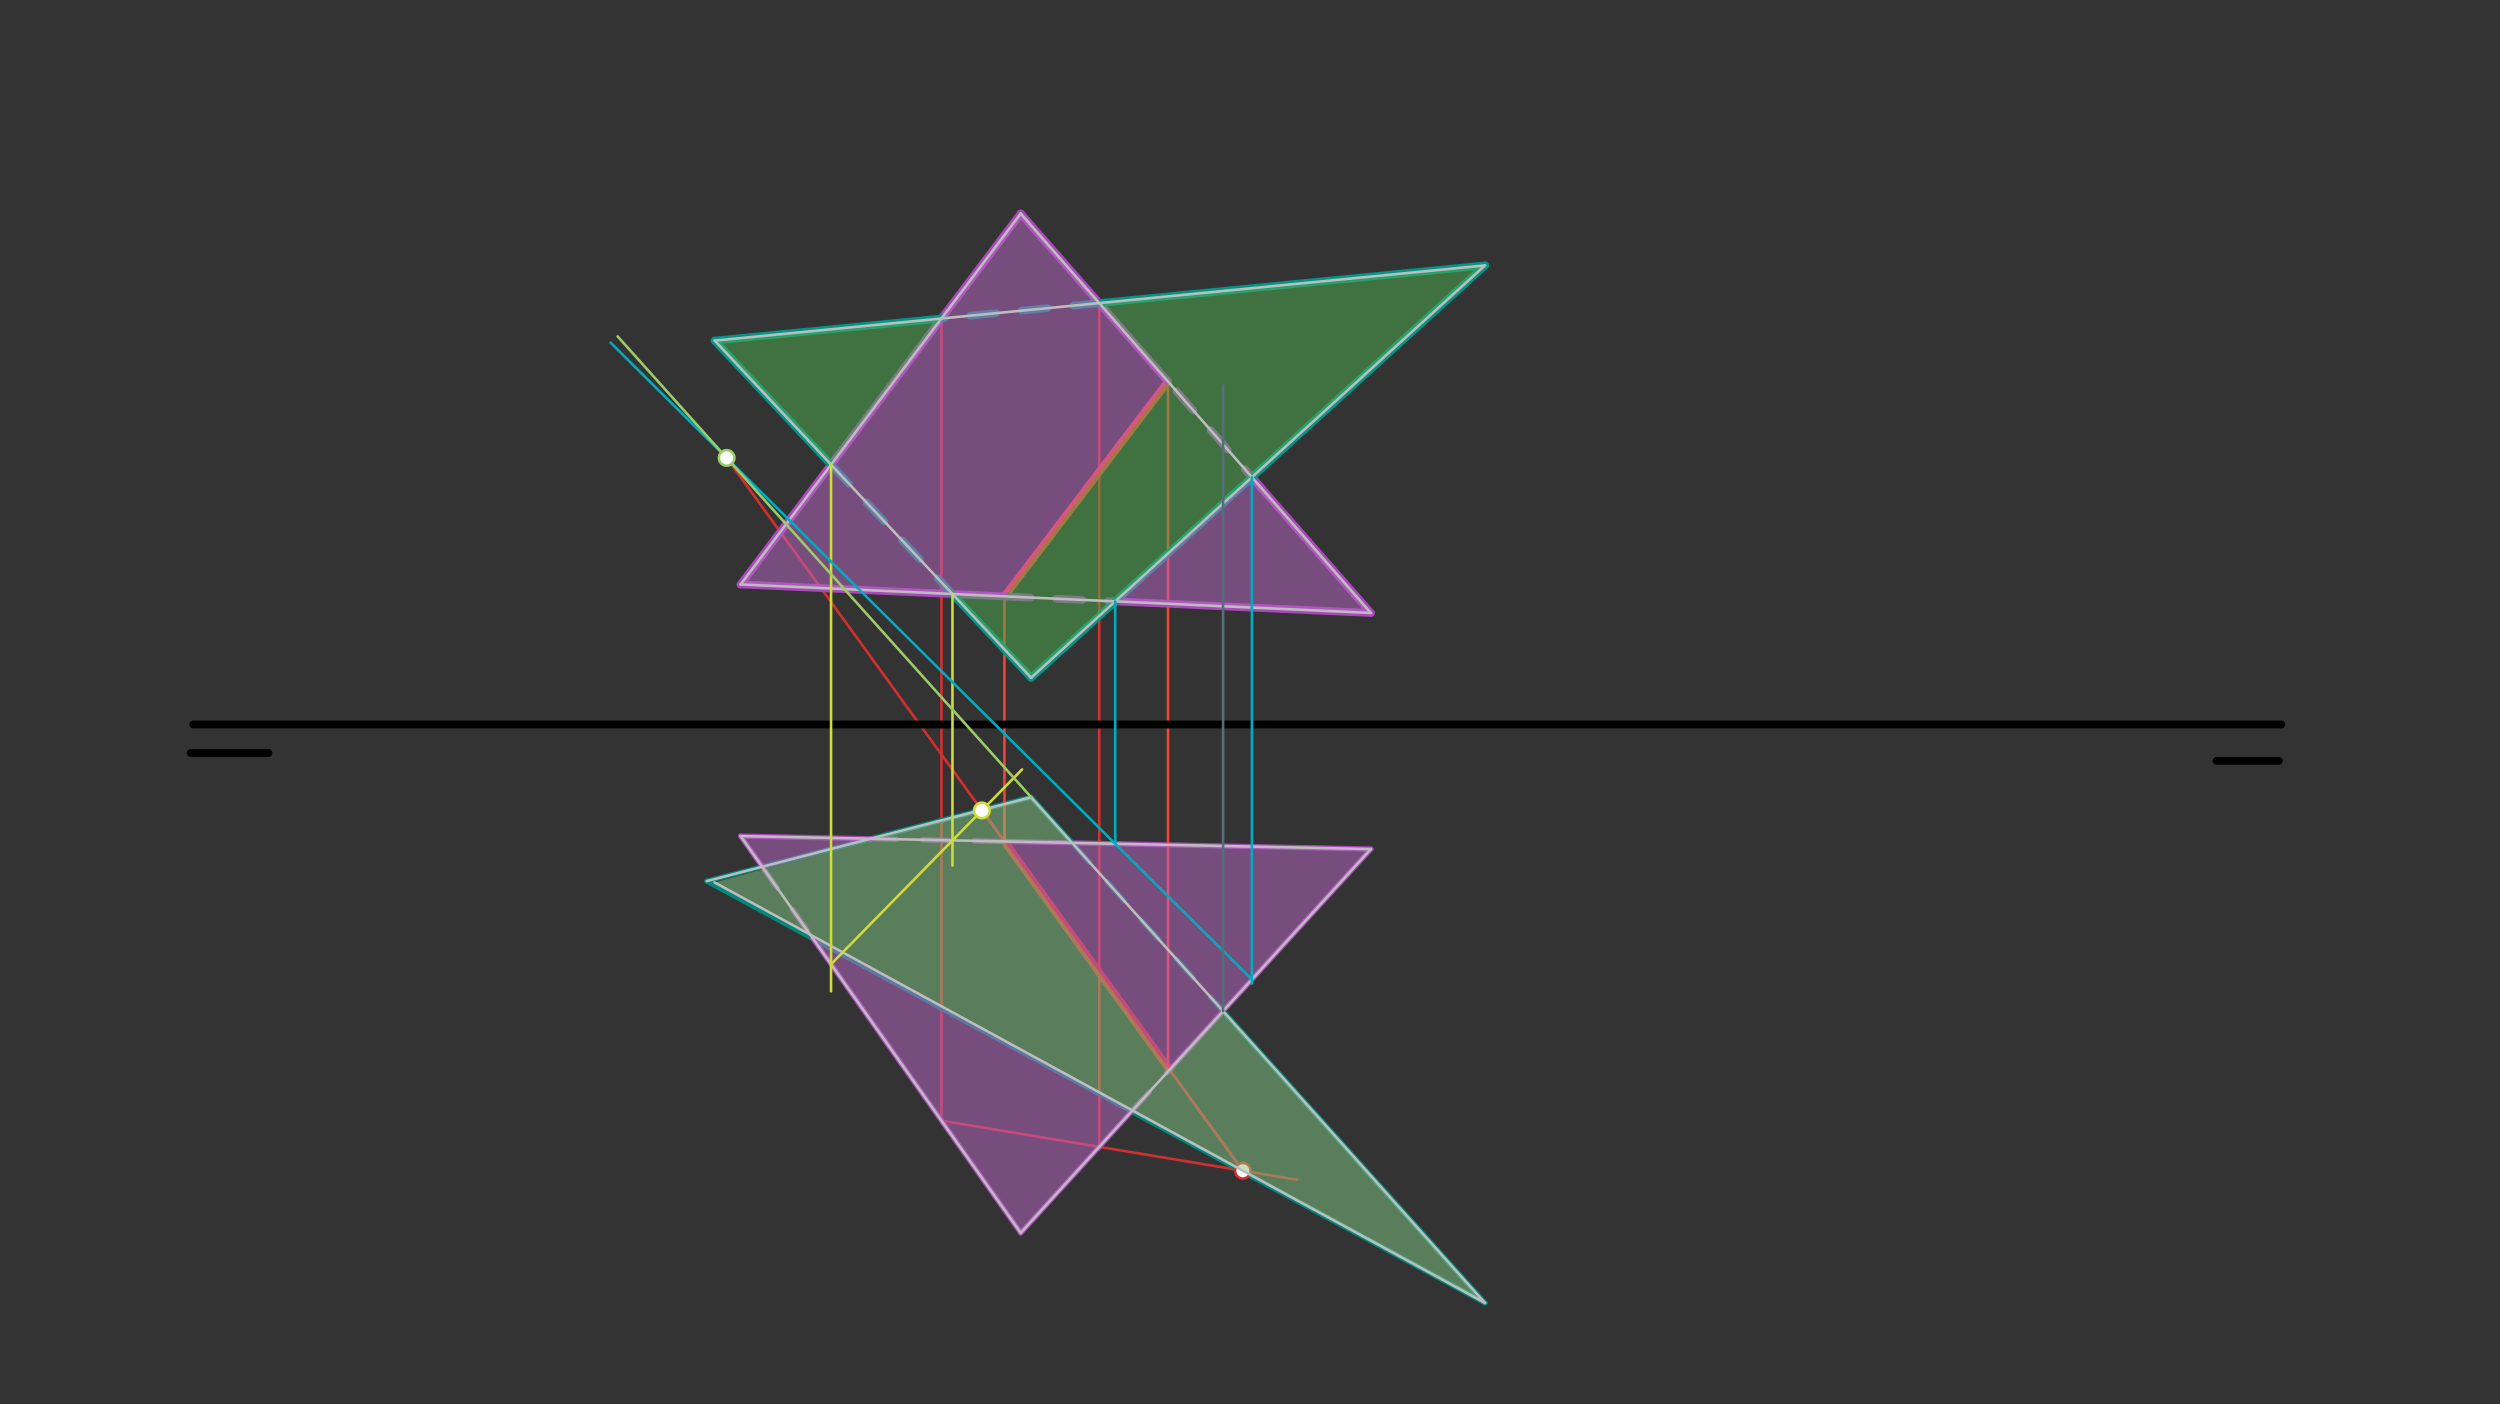 <svg xmlns="http://www.w3.org/2000/svg" class="svg--816" height="100%" preserveAspectRatio="xMidYMid meet" viewBox="0 0 963.78 541.417" width="100%"><rect x="0" y="0" width="963.78" height="541.417" fill="#333333" stroke="none"/><defs><marker id="marker-arrow" markerHeight="16" markerUnits="userSpaceOnUse" markerWidth="24" orient="auto-start-reverse" refX="24" refY="4" viewBox="0 0 24 8"><path d="M 0 0 L 24 4 L 0 8 z" stroke="inherit"></path></marker></defs><g class="aux-layer--949"><g class="element--733"><line stroke="#D32F2F" stroke-dasharray="none" stroke-linecap="round" stroke-width="1" x1="362.941" x2="362.941" y1="122.774" y2="432.789"></line></g><g class="element--733"><line stroke="#D32F2F" stroke-dasharray="none" stroke-linecap="round" stroke-width="1" x1="423.764" x2="423.764" y1="116.836" y2="443.247"></line></g><g class="element--733"><line stroke="#D32F2F" stroke-dasharray="none" stroke-linecap="round" stroke-width="1" x1="362.941" x2="423.764" y1="432.021" y2="442.134"></line></g><g class="element--733"><line stroke="#D32F2F" stroke-dasharray="none" stroke-linecap="round" stroke-width="1" x1="423.764" x2="500.058" y1="442.134" y2="454.821"></line></g><g class="element--733"><line stroke="#E91E63" stroke-dasharray="none" stroke-linecap="round" stroke-width="1" x1="378.535" x2="479.134" y1="312.42" y2="451.341"></line></g><g class="element--733"><line stroke="#D32F2F" stroke-dasharray="none" stroke-linecap="round" stroke-width="3" x1="387.214" x2="450.913" y1="324.405" y2="412.37"></line></g><g class="element--733"><line stroke="#D32F2F" stroke-dasharray="none" stroke-linecap="round" stroke-width="1" x1="280.13" x2="479.134" y1="176.529" y2="451.341"></line></g><g class="element--733"><line stroke="#AB47BC" stroke-dasharray="none" stroke-linecap="round" stroke-width="2" x1="450.913" x2="528.5" y1="412.37" y2="327.312"></line></g><g class="element--733"><line stroke="#AB47BC" stroke-dasharray="none" stroke-linecap="round" stroke-width="2" x1="528.5" x2="387.214" y1="327.312" y2="324.405"></line></g><g class="element--733"><line stroke="#00897B" stroke-dasharray="none" stroke-linecap="round" stroke-width="2" x1="471.514" x2="572.5" y1="389.786" y2="502.312"></line></g><g class="element--733"><line stroke="#00897B" stroke-dasharray="none" stroke-linecap="round" stroke-width="2" x1="572.5" x2="272.5" y1="502.312" y2="339.672"></line></g><g class="element--733"><line stroke="#00897B" stroke-dasharray="none" stroke-linecap="round" stroke-width="2" x1="272.5" x2="397.5" y1="339.672" y2="307.313"></line></g><g class="element--733"><line stroke="#00897B" stroke-dasharray="none" stroke-linecap="round" stroke-width="2" x1="397.5" x2="413.322" y1="307.313" y2="324.943"></line></g><g class="element--733"><line stroke="#00897B" stroke-dasharray="10" stroke-linecap="round" stroke-width="2" x1="413.322" x2="471.514" y1="324.943" y2="389.786"></line></g><g class="element--733"><line stroke="#AB47BC" stroke-dasharray="none" stroke-linecap="round" stroke-width="2" x1="436.25" x2="393.5" y1="428.446" y2="475.312"></line></g><g class="element--733"><line stroke="#AB47BC" stroke-dasharray="none" stroke-linecap="round" stroke-width="2" x1="393.5" x2="313.409" y1="475.312" y2="361.85"></line></g><g class="element--733"><line stroke="#AB47BC" stroke-dasharray="none" stroke-linecap="round" stroke-width="2" x1="293.852" x2="285.5" y1="334.144" y2="322.312"></line></g><g class="element--733"><line stroke="#AB47BC" stroke-dasharray="none" stroke-linecap="round" stroke-width="2" x1="285.5" x2="335.577" y1="322.312" y2="323.343"></line></g><g class="element--733"><line stroke="#AB47BC" stroke-dasharray="10" stroke-linecap="round" stroke-width="2" x1="293.852" x2="313.409" y1="334.144" y2="361.85"></line></g><g class="element--733"><line stroke="#AB47BC" stroke-dasharray="10" stroke-linecap="round" stroke-width="2" x1="436.25" x2="450.803" y1="428.446" y2="412.492"></line></g><g class="element--733"><line stroke="#AB47BC" stroke-dasharray="10" stroke-linecap="round" stroke-width="2" x1="335.577" x2="387.214" y1="323.343" y2="324.405"></line></g><g class="element--733"><line stroke="#F44336" stroke-dasharray="none" stroke-linecap="round" stroke-width="1" x1="387.214" x2="387.214" y1="324.405" y2="229.914"></line></g><g class="element--733"><line stroke="#F44336" stroke-dasharray="none" stroke-linecap="round" stroke-width="1" x1="450.283" x2="450.283" y1="413.062" y2="145.721"></line></g><g class="element--733"><line stroke="#F44336" stroke-dasharray="none" stroke-linecap="round" stroke-width="3" x1="450.283" x2="387.214" y1="147.087" y2="229.917"></line></g><g class="element--733"><line stroke="#AB47BC" stroke-dasharray="none" stroke-linecap="round" stroke-width="3" x1="528.5" x2="482.62" y1="236.312" y2="183.975"></line></g><g class="element--733"><line stroke="#AB47BC" stroke-dasharray="10" stroke-linecap="round" stroke-width="3" x1="486.479" x2="450.283" y1="188.377" y2="147.087"></line></g><g class="element--733"><line stroke="#AB47BC" stroke-dasharray="none" stroke-linecap="round" stroke-width="3" x1="450.283" x2="393.5" y1="147.087" y2="82.312"></line></g><g class="element--733"><line stroke="#AB47BC" stroke-dasharray="none" stroke-linecap="round" stroke-width="3" x1="393.5" x2="285.5" y1="82.312" y2="225.313"></line></g><g class="element--733"><line stroke="#AB47BC" stroke-dasharray="none" stroke-linecap="round" stroke-width="3" x1="285.5" x2="387.214" y1="225.312" y2="229.917"></line></g><g class="element--733"><line stroke="#AB47BC" stroke-dasharray="10" stroke-linecap="round" stroke-width="3" x1="387.214" x2="429.927" y1="229.917" y2="231.85"></line></g><g class="element--733"><line stroke="#AB47BC" stroke-dasharray="none" stroke-linecap="round" stroke-width="3" x1="429.927" x2="528.5" y1="231.85" y2="236.312"></line></g><g class="element--733"><line stroke="#009688" stroke-dasharray="none" stroke-linecap="round" stroke-width="3" x1="397.5" x2="572.5" y1="261.312" y2="102.313"></line></g><g class="element--733"><line stroke="#009688" stroke-dasharray="none" stroke-linecap="round" stroke-width="3" x1="572.5" x2="423.764" y1="102.313" y2="116.836"></line></g><g class="element--733"><line stroke="#009688" stroke-dasharray="10" stroke-linecap="round" stroke-width="3" x1="423.764" x2="362.941" y1="116.836" y2="122.774"></line></g><g class="element--733"><line stroke="#009688" stroke-dasharray="none" stroke-linecap="round" stroke-width="3" x1="362.941" x2="275.5" y1="122.774" y2="131.312"></line></g><g class="element--733"><line stroke="#009688" stroke-dasharray="none" stroke-linecap="round" stroke-width="3" x1="275.5" x2="320.377" y1="131.312" y2="179.132"></line></g><g class="element--733"><line stroke="#009688" stroke-dasharray="10" stroke-linecap="round" stroke-width="3" x1="320.377" x2="367.186" y1="179.132" y2="229.01"></line></g><g class="element--733"><line stroke="#009688" stroke-dasharray="none" stroke-linecap="round" stroke-width="3" x1="367.186" x2="397.5" y1="229.01" y2="261.312"></line></g><g class="element--733"><circle cx="479.134" cy="451.341" r="3" stroke="#D32F2F" stroke-width="1" fill="#ffffff"></circle>}</g></g><g class="main-layer--75a"><g class="element--733"><g fill="#BA68C8" opacity="0.5"><path d="M 450.913 412.37 L 528.5 327.312 L 387.214 324.405 Z" stroke="none"></path></g></g><g class="element--733"><g fill="#81C784" opacity="0.5"><path d="M 387.214 324.405 L 413.322 324.943 L 397.5 307.313 L 275.5 340.172 L 572.5 502.312 L 471.514 389.786 L 450.913 412.37 Z" stroke="none"></path></g></g><g class="element--733"><g fill="#BA68C8" opacity="0.5"><path d="M 393.5 475.312 L 436.564 428.101 L 312.28 360.251 Z" stroke="none"></path></g></g><g class="element--733"><g fill="#BA68C8" opacity="0.5"><path d="M 285.5 322.312 L 294.495 335.056 L 337.812 323.389 Z" stroke="none"></path></g></g><g class="element--733"><g fill="#BA68C8" opacity="0.5"><path d="M 528.5 236.312 L 482.62 183.975 L 429.927 231.85 Z" stroke="none"></path></g></g><g class="element--733"><g fill="#BA68C8" opacity="0.5"><path d="M 450.283 147.087 L 393.5 82.312 L 285.5 225.312 L 387.214 229.917 Z" stroke="none"></path></g></g><g class="element--733"><g fill="#4CAF50" opacity="0.5"><path d="M 397.5 261.312 L 572.5 102.313 L 423.764 116.836 L 450.283 147.087 L 387.214 229.917 L 367.186 229.01 Z" stroke="none"></path></g></g><g class="element--733"><g fill="#4CAF50" opacity="0.5"><path d="M 320.377 179.132 L 362.941 122.774 L 275.5 131.312 Z" stroke="none"></path></g></g><g class="element--733"><line stroke="#000000" stroke-dasharray="none" stroke-linecap="round" stroke-width="3" x1="74.5" x2="879.5" y1="279.312" y2="279.312"></line></g><g class="element--733"><line stroke="#000000" stroke-dasharray="none" stroke-linecap="round" stroke-width="3" x1="73.5" x2="103.5" y1="290.312" y2="290.312"></line></g><g class="element--733"><line stroke="#000000" stroke-dasharray="none" stroke-linecap="round" stroke-width="3" x1="854.5" x2="878.5" y1="293.312" y2="293.312"></line></g><g class="element--733"><line stroke="#BDBDBD" stroke-dasharray="none" stroke-linecap="round" stroke-width="1" x1="275.5" x2="397.5" y1="131.312" y2="261.312"></line></g><g class="element--733"><line stroke="#BDBDBD" stroke-dasharray="none" stroke-linecap="round" stroke-width="1" x1="275.5" x2="572.5" y1="131.312" y2="102.313"></line></g><g class="element--733"><line stroke="#BDBDBD" stroke-dasharray="none" stroke-linecap="round" stroke-width="1" x1="397.5" x2="572.5" y1="261.312" y2="102.313"></line></g><g class="element--733"><line stroke="#BDBDBD" stroke-dasharray="none" stroke-linecap="round" stroke-width="1" x1="285.5" x2="393.5" y1="225.313" y2="82.312"></line></g><g class="element--733"><line stroke="#BDBDBD" stroke-dasharray="none" stroke-linecap="round" stroke-width="1" x1="393.5" x2="528.5" y1="82.312" y2="236.312"></line></g><g class="element--733"><line stroke="#BDBDBD" stroke-dasharray="none" stroke-linecap="round" stroke-width="1" x1="285.5" x2="528.5" y1="225.313" y2="236.312"></line></g><g class="element--733"><line stroke="#BDBDBD" stroke-dasharray="none" stroke-linecap="round" stroke-width="1" x1="285.5" x2="528.5" y1="322.312" y2="327.312"></line></g><g class="element--733"><line stroke="#BDBDBD" stroke-dasharray="none" stroke-linecap="round" stroke-width="1" x1="285.5" x2="393.5" y1="322.312" y2="475.312"></line></g><g class="element--733"><line stroke="#BDBDBD" stroke-dasharray="none" stroke-linecap="round" stroke-width="1" x1="393.5" x2="528.5" y1="475.312" y2="327.312"></line></g><g class="element--733"><line stroke="#BDBDBD" stroke-dasharray="none" stroke-linecap="round" stroke-width="1" x1="397.5" x2="572.5" y1="307.313" y2="502.312"></line></g><g class="element--733"><line stroke="#BDBDBD" stroke-dasharray="none" stroke-linecap="round" stroke-width="1" x1="275.468" x2="572.5" y1="340.18" y2="502.312"></line></g><g class="element--733"><line stroke="#BDBDBD" stroke-dasharray="none" stroke-linecap="round" stroke-width="1" x1="272.5" x2="397.5" y1="339.672" y2="307.313"></line></g><g class="element--733"><line stroke="#CDDC39" stroke-dasharray="none" stroke-linecap="round" stroke-width="1" x1="320.377" x2="320.377" y1="179.132" y2="382.172"></line></g><g class="element--733"><line stroke="#CDDC39" stroke-dasharray="none" stroke-linecap="round" stroke-width="1" x1="367.186" x2="367.186" y1="229.01" y2="333.672"></line></g><g class="element--733"><line stroke="#CDDC39" stroke-dasharray="none" stroke-linecap="round" stroke-width="1" x1="320.377" x2="367.186" y1="371.722" y2="323.993"></line></g><g class="element--733"><line stroke="#CDDC39" stroke-dasharray="none" stroke-linecap="round" stroke-width="1" x1="367.186" x2="394.019" y1="323.993" y2="296.632"></line></g><g class="element--733"><line stroke="#00ACC1" stroke-dasharray="none" stroke-linecap="round" stroke-width="1" x1="429.927" x2="429.927" y1="231.85" y2="325.285"></line></g><g class="element--733"><line stroke="#00ACC1" stroke-dasharray="none" stroke-linecap="round" stroke-width="1" x1="482.62" x2="482.62" y1="183.975" y2="379.172"></line></g><g class="element--733"><line stroke="#00ACC1" stroke-dasharray="none" stroke-linecap="round" stroke-width="1" x1="482.62" x2="429.927" y1="377.611" y2="325.284"></line></g><g class="element--733"><line stroke="#00ACC1" stroke-dasharray="none" stroke-linecap="round" stroke-width="1" x1="429.927" x2="235.404" y1="325.284" y2="132.114"></line></g><g class="element--733"><line stroke="#9CCC65" stroke-dasharray="none" stroke-linecap="round" stroke-width="1" x1="397.5" x2="238.1" y1="307.313" y2="129.695"></line></g><g class="element--733"><line stroke="#546E7A" stroke-dasharray="none" stroke-linecap="round" stroke-width="1" x1="471.514" x2="471.514" y1="389.786" y2="148.672"></line></g><g class="element--733"><circle cx="378.535" cy="312.42" r="3" stroke="#CDDC39" stroke-width="1" fill="#ffffff"></circle>}</g><g class="element--733"><circle cx="280.13" cy="176.529" r="3" stroke="#9CCC65" stroke-width="1" fill="#ffffff"></circle>}</g></g><g class="snaps-layer--ac6"></g><g class="temp-layer--52d"></g></svg>